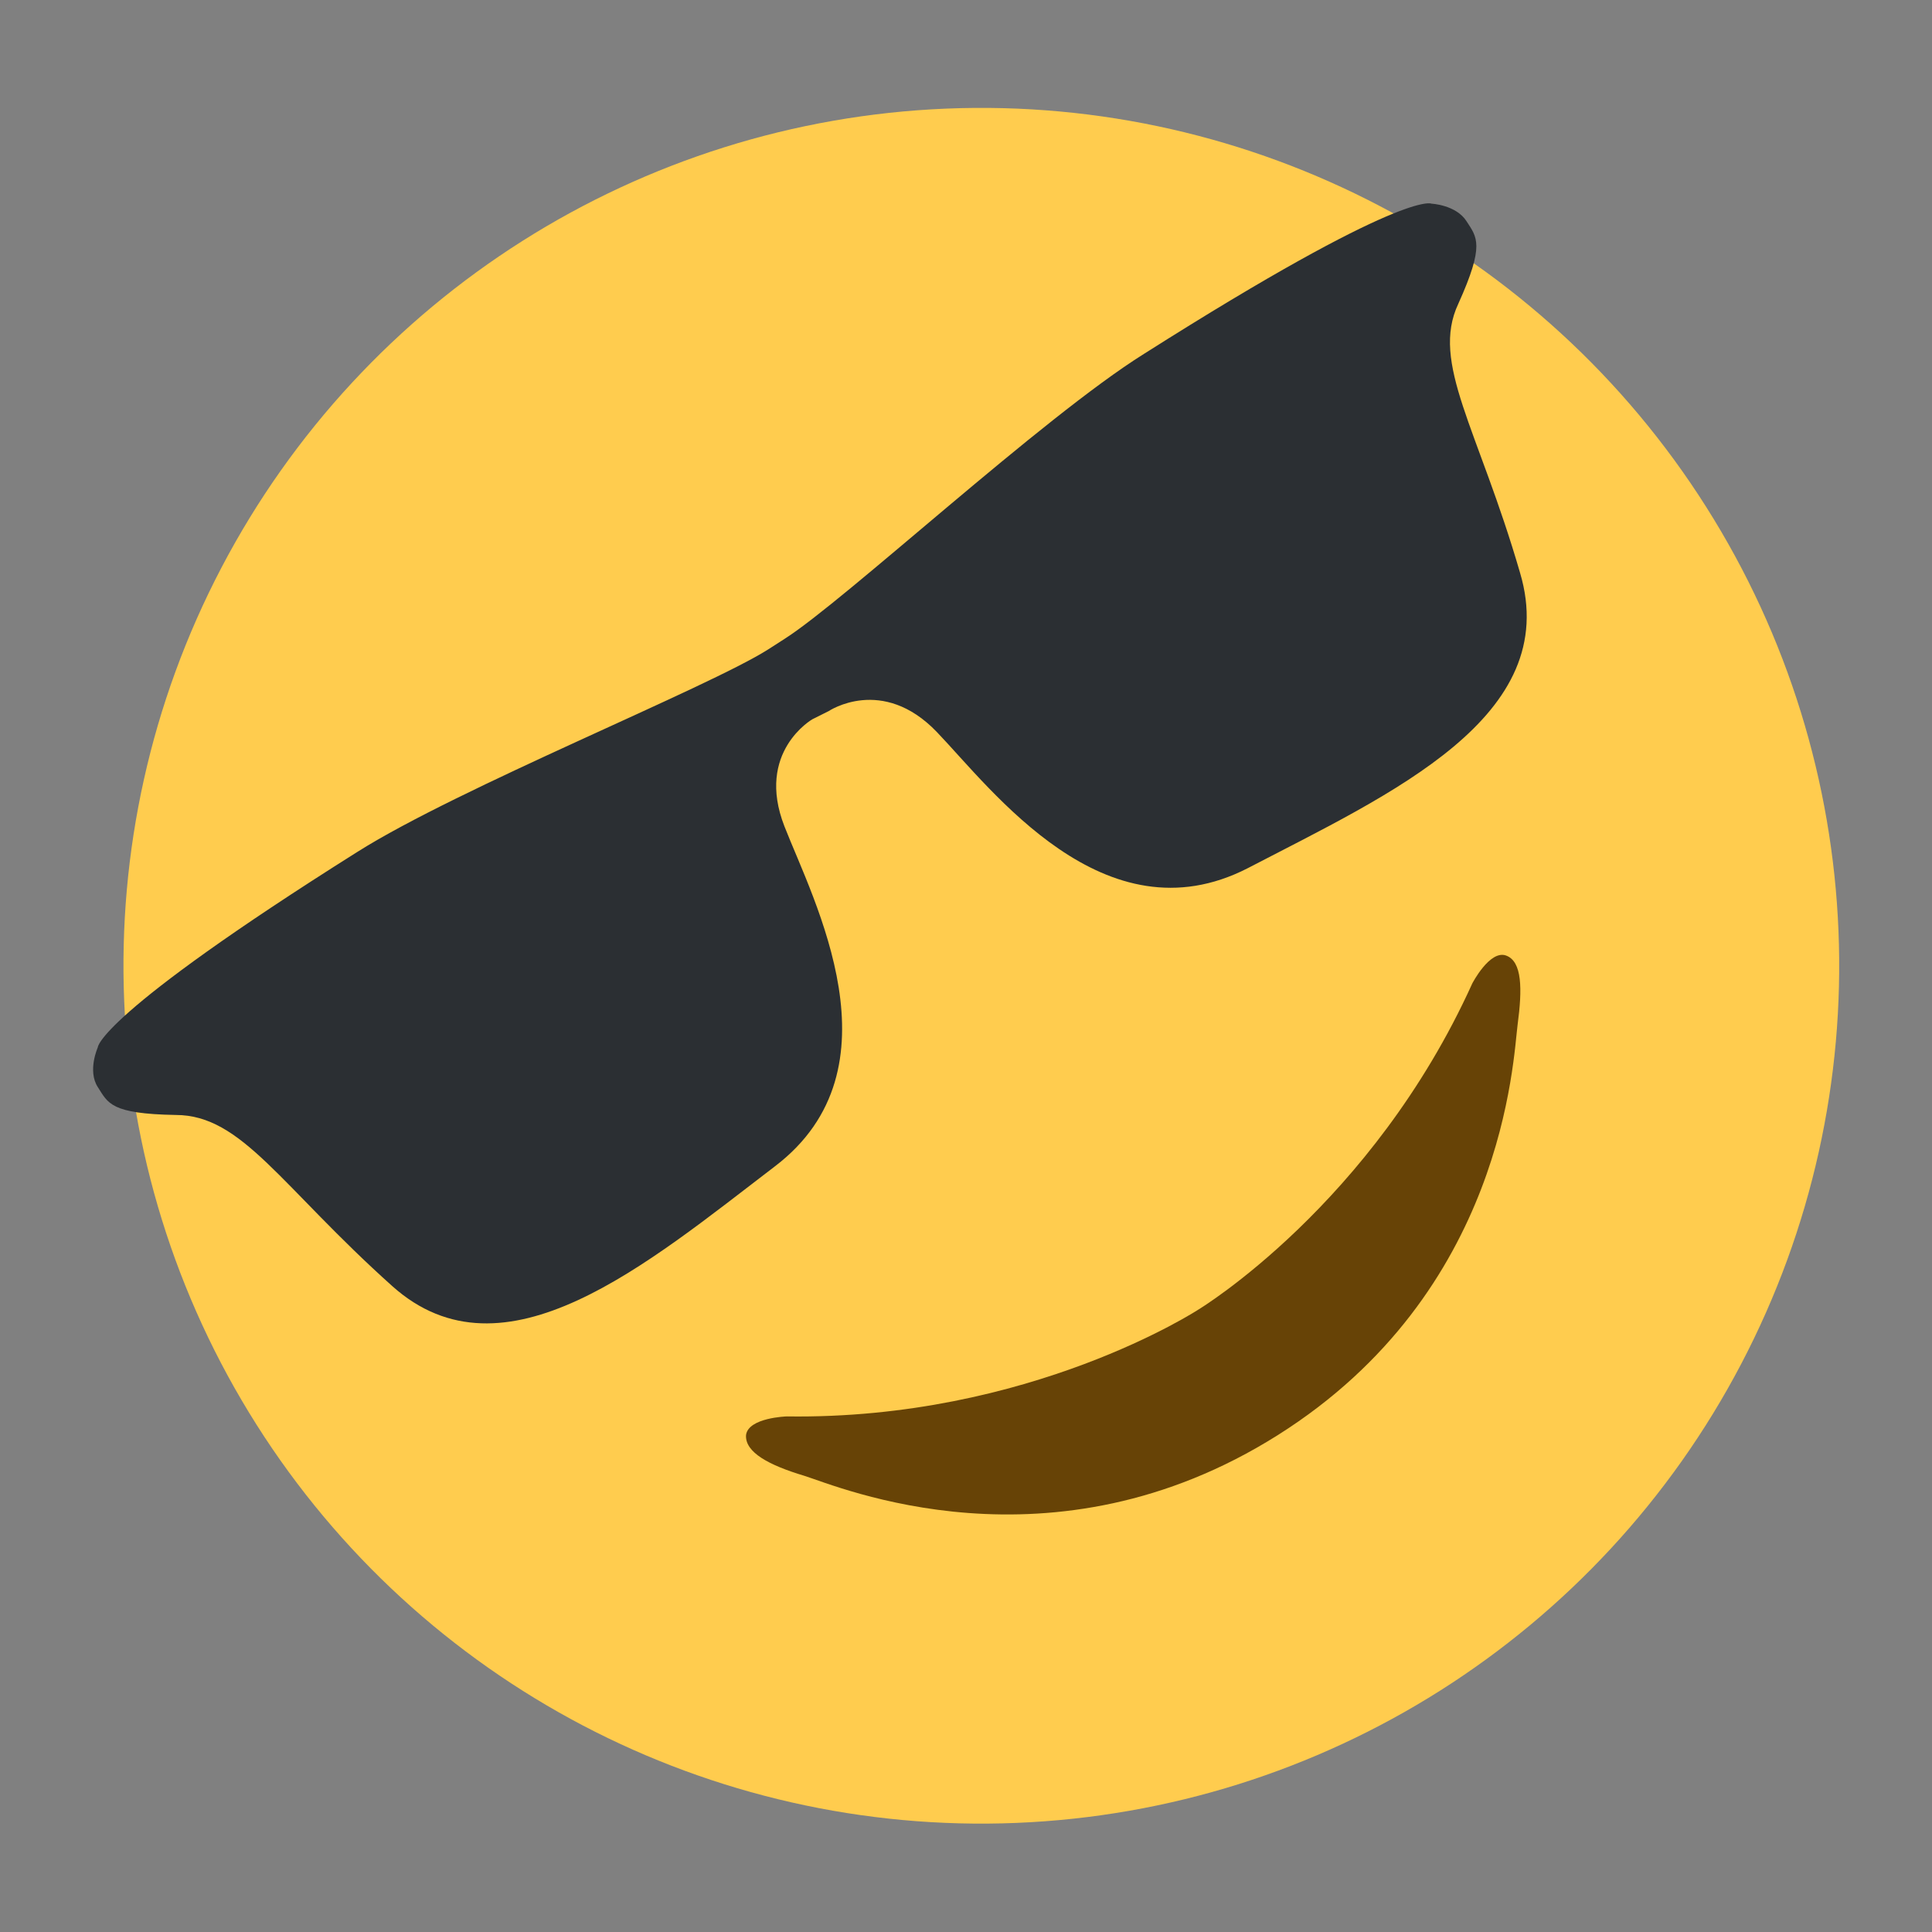 <?xml version="1.0" encoding="utf-8"?>
<!-- Generator: Adobe Illustrator 21.1.0, SVG Export Plug-In . SVG Version: 6.00 Build 0)  -->
<svg version="1.1" id="Layer_1" xmlns="http://www.w3.org/2000/svg" xmlns:xlink="http://www.w3.org/1999/xlink" x="0px" y="0px"
	 viewBox="0 0 166 166" style="enable-background:new 0 0 166 166;" xml:space="preserve">
<rect x="0" y="0" width="166" height="166" fill="#808080" stroke="none"/>
<style type="text/css">
	.st0{fill:#FECA1F;}
	.st1{fill:#FEF9E6;}
	.st2{fill:#FEFBF0;}
	.st3{fill:#FEFBEF;}
	.st4{fill:#FEDF79;}
	.st5{fill:#FED756;}
	.st6{fill:#6B4400;}
	.st7{fill:#FEFEFE;}
	.st8{fill:#FFCC4E;}
	.st9{fill:#2B2F33;}
	.st10{fill:#674306;}
</style>
<path class="st0" d="M1556.9-457.2c1.3,0,2.7,0,4,0c1.9,1.1,3.9,0.2,5.9,0.5c1.7-0.2,3.5,0.5,5.1-0.5c8,0,16,0,24,0
	c1.6,1,3.4,0.3,5.1,0.5c2-0.3,4,0.6,5.9-0.5c1.3,0,2.7,0,4,0c7.5,1.2,15.2,1.1,22.8,1.4c20.9,0.8,41.2,5.2,61.4,10
	c32.5,7.8,63.6,19.6,93.6,34.3c17.8,8.7,34.9,18.7,51.3,29.9c1.7,1.1,3.3,2.3,4.4,4c1.3,3.3-0.8,5.8-2.2,8.4
	c-9.9,18.1-19.5,36.4-28.1,55.2c-14.4,31.5-28,63.4-35.6,97.3c-11.1,49.8,2.9,92.2,39.6,127c20.6,19.6,45.8,30.6,74.2,33.7
	c37.9,4.1,71.3-6.6,100.8-30.5c10.9-8.8,19.4-19.6,27-31.2c1.4-2.1,2.4-4.9,5.9-4.6c2.2,1.4,2.6,3.7,3.2,5.9
	c5.4,19.7,9.5,39.7,11.5,60c1.7,17,2,34.1,1.8,51.2c0,3.7,0,7.4,0,11.2c0.8,39.3-3.9,78-14.4,116c-12.1,43.6-30.1,84.6-54,123.1
	c-21.7,35.1-48.1,66.3-78.3,94.3c-31.8,29.5-67.3,53.8-106.1,73.2c-35.2,17.6-72,30.4-110.5,38.6c-21.8,4.6-43.8,7.9-66.3,7.8
	c-6,0-12,0.4-18,0.4c-7.3,0-14.6,0-21.8,0c-56.3,1-110-11.1-161.9-32c-44.4-17.8-85-42.2-121.6-72.9
	c-46.8-39.3-84.9-85.8-113.2-140.1c-20.4-39.1-35-80.2-43.7-123.4c-4.2-20.6-6.7-41.3-6.8-62.4c0-7.1-0.3-14.3-0.4-21.5
	c0-4.2,0-8.3,0-12.5c-1.6-63.8,12.8-124.2,38.5-182.1c17.6-39.6,40.6-76,68.8-109.1c36.3-42.7,78.8-77.9,127.8-105.1
	c45.8-25.5,94.7-42.5,146.3-51.4c15.3-2.6,30.7-3.3,46.2-3.7C1554.4-456.8,1555.7-456.3,1556.9-457.2z"/>
<path class="st1" d="M1571.9,459.8c0-0.3,0-0.6,0-0.8c8,0,16,0,24,0c0,0.3,0,0.6,0,0.8C1587.9,459.8,1579.9,459.8,1571.9,459.8z"/>
<path class="st2" d="M1124.9-6.2c0.3,0,0.6,0,0.8,0c0,4.7,0,9.4,0,14c0,0-0.4,0-0.4,0l-0.4,0C1124.9,3.1,1124.9-1.6,1124.9-6.2z"/>
<path class="st3" d="M2042.1-5.2c0.3,0,0.6,0,0.8,0c0,4,0,8,0,12l-0.4,0l-0.4,0C2042.1,2.8,2042.1-1.2,2042.1-5.2z"/>
<path class="st4" d="M1606.9-457.2c-1.7,1.8-3.9,0.7-5.9,0.9c-0.7-0.2-0.7-0.5-0.1-0.9C1602.9-457.2,1604.9-457.2,1606.9-457.2z"/>
<path class="st4" d="M1566.9-456.4c-2-0.2-4.2,1-5.9-0.9c2,0,4,0,6,0C1567.6-456.9,1567.6-456.6,1566.9-456.4z"/>
<path class="st5" d="M1600.9-457.2c0,0.3,0,0.6,0.1,0.9c-1.8,0.1-3.6,0.5-5.1-0.9C1597.6-457.2,1599.3-457.2,1600.9-457.2z"/>
<path class="st5" d="M1566.9-456.4c0-0.3,0.1-0.6,0.1-0.9c1.7,0,3.3,0,5,0C1570.4-455.9,1568.6-456.3,1566.9-456.4z"/>
<path class="st6" d="M1583.7,378c-80.6-0.9-151.8-27.1-212.3-80.6c-35-31-61.7-68-76-113.1c-6.6-20.7-10-41.9-6.7-63.6
	c4.8-31.4,24.8-44.8,56-38.6c33.1,6.6,66.4,12.7,99.9,17.3c34,4.6,68.2,7.4,102.5,8.5c35,1.2,70,0.7,104.9-1.4
	c37.3-2.2,74.3-6.8,111-13.3c21.5-3.8,42.9-8,64.3-11.7c27.4-4.7,47.4,9.7,51.5,37.1c4.2,28-1.3,54.7-11.8,80.6
	c-17.7,43.9-46.6,79.3-83.2,108.7c-44.4,35.8-95.1,57.6-151.4,66.4C1616.4,377,1600.1,378.3,1583.7,378z"/>
<path class="st6" d="M1866.9,0.7c0,10.2-11.2,17-20,11.7c-38.6-23.2-80.8-27.1-124.4-23.9c-21.7,1.6-42.7,6.5-62.7,15.5
	c-5,2.3-9.7,5-14.5,7.9c-5.5,3.3-11.7,2.9-16.3-1c-4.5-3.9-6.1-10.1-3.2-15.9c16.3-32.8,38.2-61,71.9-77
	c42.9-20.4,83.2-13.7,120.1,15.5c20.3,16.1,35.2,36.7,46.8,59.7C1866.4-3.4,1866.8-1.5,1866.9,0.7z"/>
<path class="st6" d="M1422.5-93.4c35.1,0.1,63,15.7,86.7,40.3c13.1,13.7,23.8,29.1,32.1,46.2c3.5,7.1,2.6,13.5-2.3,17.8
	c-4.8,4.2-11,4.3-17.5,0.3c-21.2-13-44.6-19.2-68.9-22c-33.8-3.9-67.2-2-99.8,8.5c-10.8,3.5-21.1,8.1-30.8,14.2
	c-5.5,3.5-11.8,2.9-16.3-1c-4.5-3.9-6.2-10.1-3.3-15.9c16.6-33.3,39.1-61.1,73.2-77.9C1390.3-90.1,1406-93.6,1422.5-93.4z"/>
<path class="st7" d="M1826.2,136c-7.7,13.4-17.2,24.6-27.9,34.8c-25.6,24.4-55.7,41.3-88.9,52.9c-44.7,15.6-91,20.6-138.1,19.4
	c-35.1-0.9-69.6-5.6-103.2-16.2c-43.3-13.7-81.7-35.4-111.7-70.2c-5.4-6.3-10.4-12.9-14.6-20.7c79.8,21,160.8,26.5,242.4,26.4
	C1665.5,162.4,1746.4,156.9,1826.2,136z"/>
<g>
	<ellipse transform="matrix(0.845 -0.535 0.535 0.845 -31.321 57.945)" class="st8" cx="84.3" cy="83" rx="73.7" ry="73.7"/>
	<path class="st9" d="M69.8,61.8c0,0-4.9,2.8-2.4,9.2s10.2,20.8-0.8,29.2s-23.3,18.9-32.9,10.3S20.8,95.8,15.1,95.8
		c-5.6-0.1-5.8-1-6.7-2.4s0-3.4,0-3.4s-0.1-2.7,22.3-16.8c8.7-5.5,30.1-14.1,35.3-17.4l1.4-0.9c5.2-3.3,22.1-19,30.9-24.5
		C120.7,16.2,123,17.5,123,17.5s2.1,0.1,3,1.5s1.6,2-0.7,7.1c-2.4,5.1,1.7,10.7,5.3,23.1c3.7,12.4-11.1,19-23.4,25.4
		c-12.3,6.3-22-6.8-26.7-11.7s-9.3-1.8-9.3-1.8L69.8,61.8z"/>
	<path class="st10" d="M129.4,82.1c-1.4-0.5-2.9,2.4-2.9,2.4c-8.6,19-23.5,28-23.5,28s-14.5,9.5-35.4,9.2c0,0-3.3,0.1-3.5,1.6
		c-0.1,1.5,2,2.6,5,3.5c2.9,0.9,21.2,8.8,40.7-3.5S130,91,130.4,88C130.8,85,130.8,82.6,129.4,82.1z"/>
</g>
</svg>
